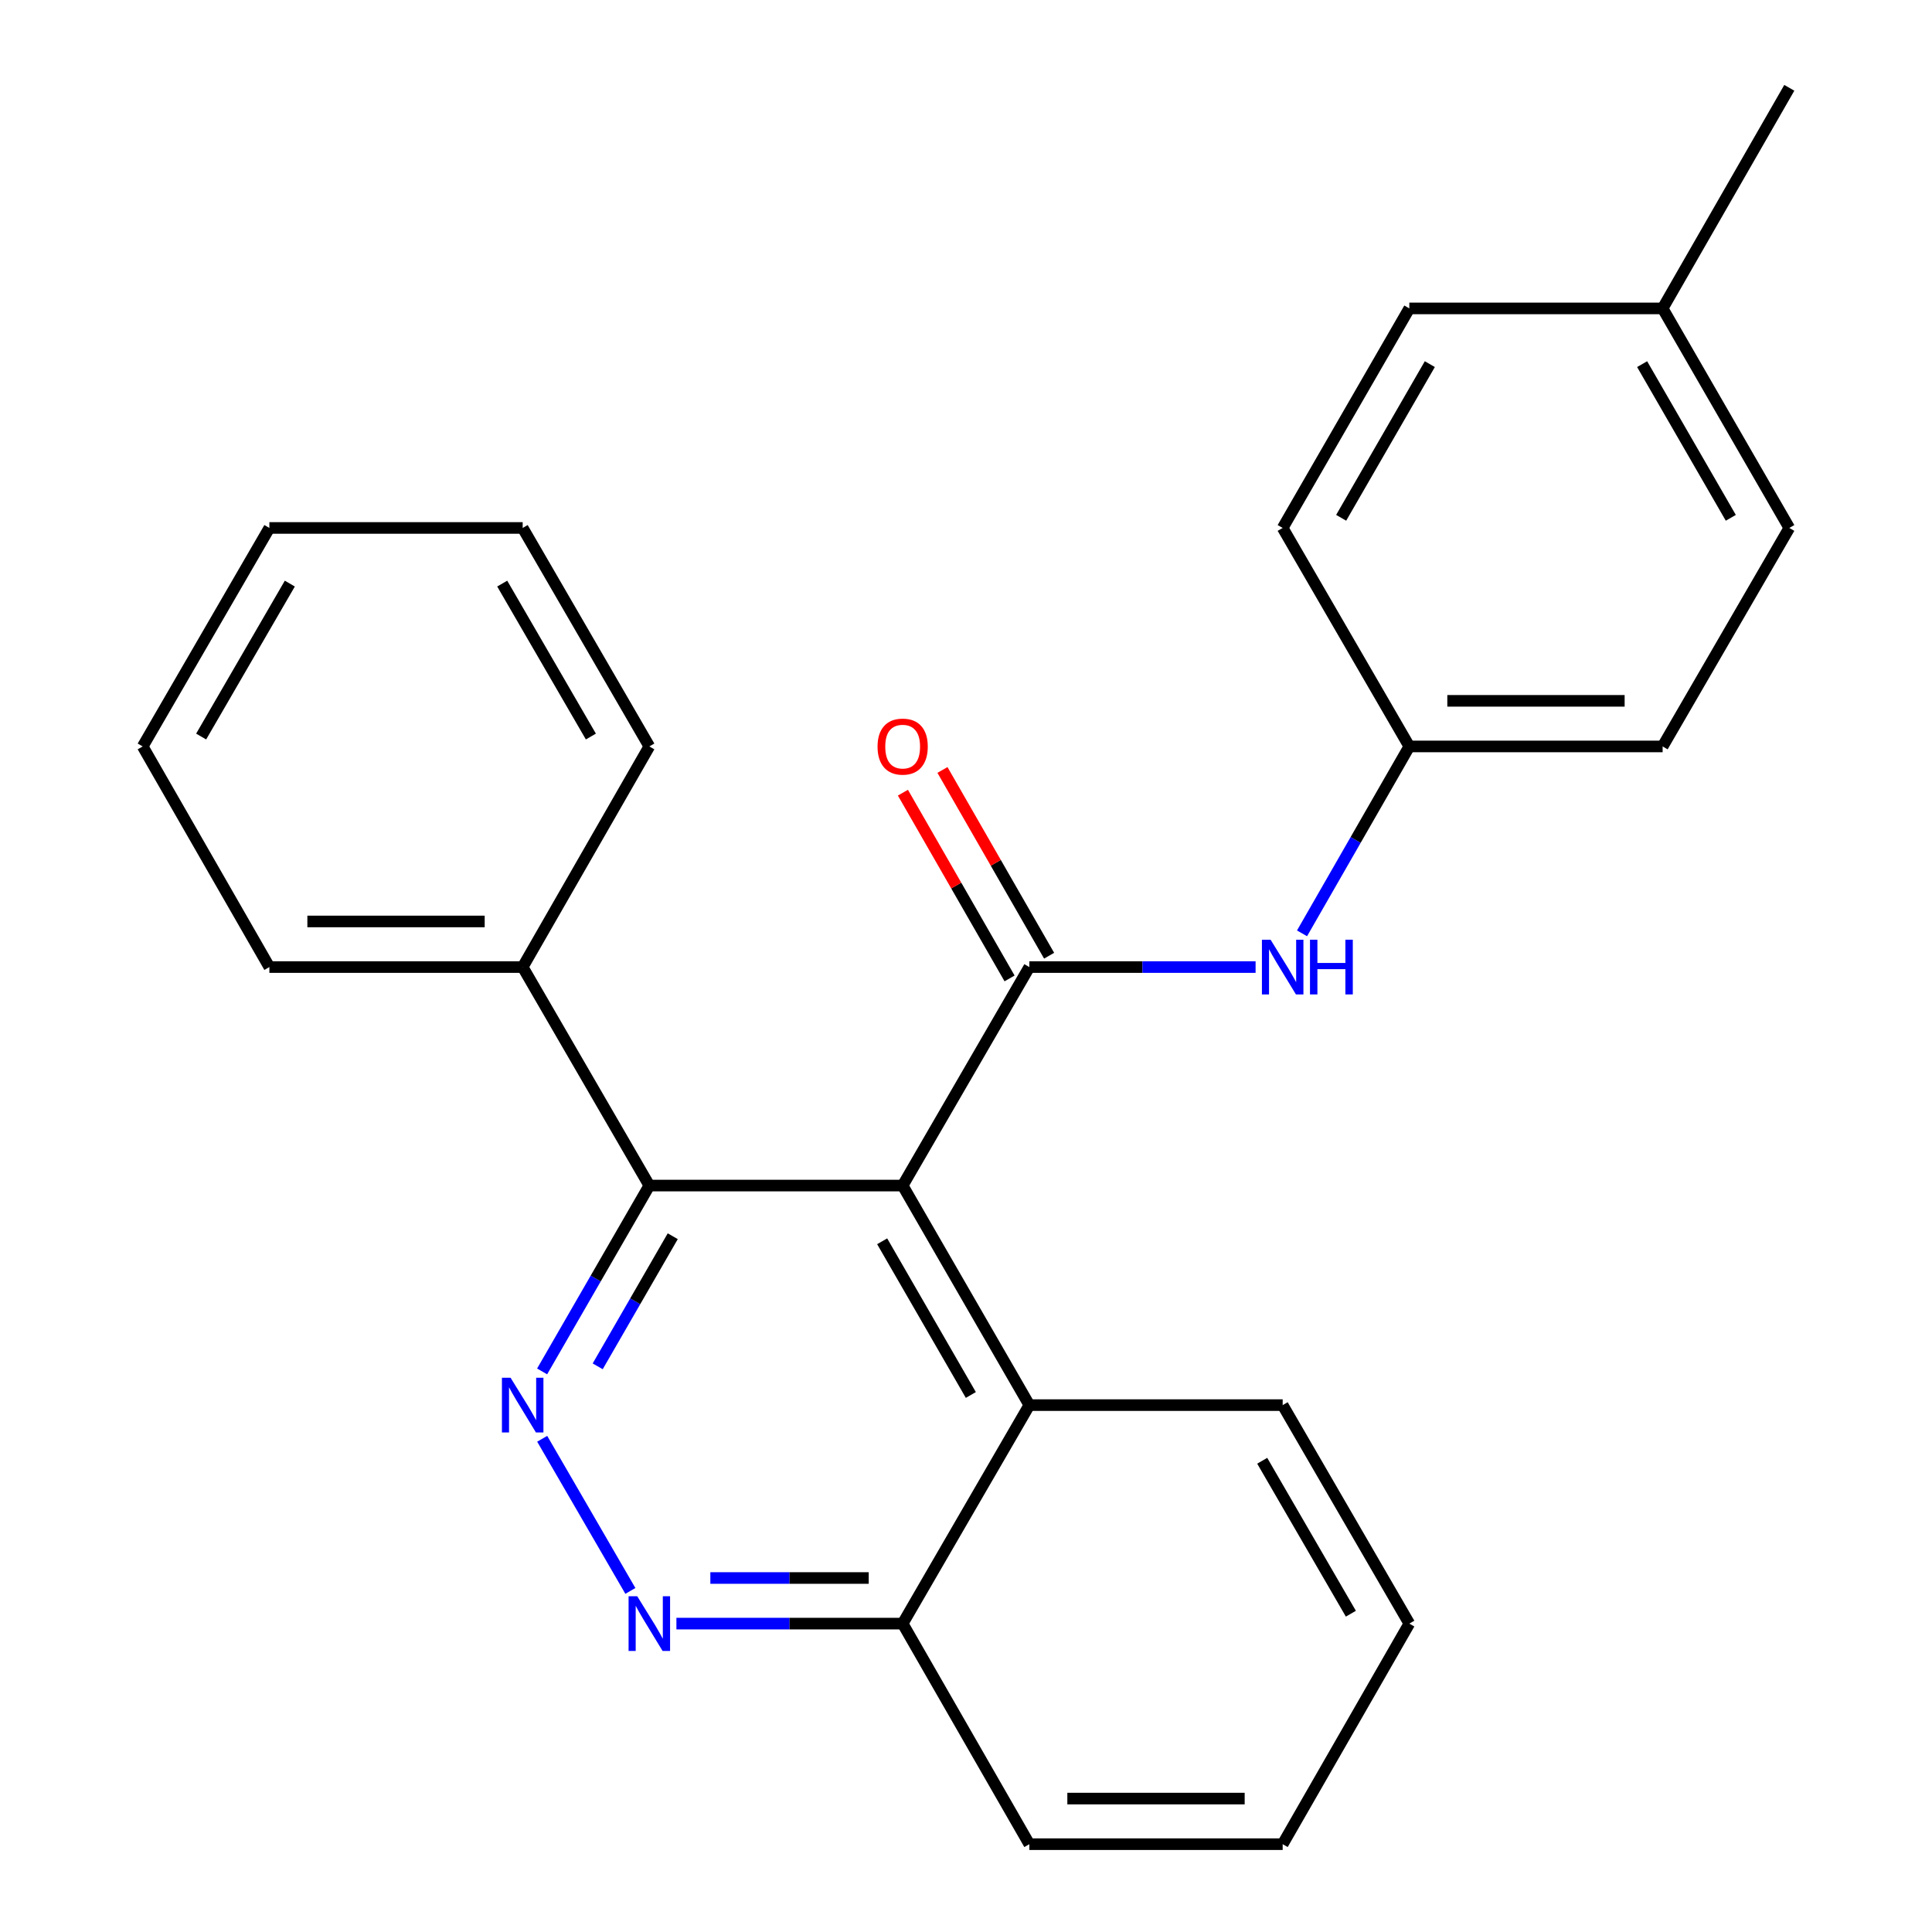 <?xml version='1.0' encoding='iso-8859-1'?>
<svg version='1.1' baseProfile='full'
              xmlns='http://www.w3.org/2000/svg'
                      xmlns:rdkit='http://www.rdkit.org/xml'
                      xmlns:xlink='http://www.w3.org/1999/xlink'
                  xml:space='preserve'
width='1000px' height='1000px' viewBox='0 0 1000 1000'>
<!-- END OF HEADER -->
<rect style='opacity:1.0;fill:#FFFFFF;stroke:none' width='1000' height='1000' x='0' y='0'> </rect>
<path class='bond-0' d='M 467.216,613.643 L 532.784,500.551' style='fill:none;fill-rule:evenodd;stroke:#000000;stroke-width:6px;stroke-linecap:butt;stroke-linejoin:miter;stroke-opacity:1' />
<path class='bond-2' d='M 467.216,613.643 L 336.092,613.643' style='fill:none;fill-rule:evenodd;stroke:#000000;stroke-width:6px;stroke-linecap:butt;stroke-linejoin:miter;stroke-opacity:1' />
<path class='bond-4' d='M 467.216,613.643 L 532.784,727.286' style='fill:none;fill-rule:evenodd;stroke:#000000;stroke-width:6px;stroke-linecap:butt;stroke-linejoin:miter;stroke-opacity:1' />
<path class='bond-4' d='M 456.606,642.486 L 502.503,722.036' style='fill:none;fill-rule:evenodd;stroke:#000000;stroke-width:6px;stroke-linecap:butt;stroke-linejoin:miter;stroke-opacity:1' />
<path class='bond-5' d='M 532.784,500.551 L 591.337,500.551' style='fill:none;fill-rule:evenodd;stroke:#000000;stroke-width:6px;stroke-linecap:butt;stroke-linejoin:miter;stroke-opacity:1' />
<path class='bond-5' d='M 591.337,500.551 L 649.889,500.551' style='fill:none;fill-rule:evenodd;stroke:#0000FF;stroke-width:6px;stroke-linecap:butt;stroke-linejoin:miter;stroke-opacity:1' />
<path class='bond-6' d='M 543.019,494.674 L 515.418,446.603' style='fill:none;fill-rule:evenodd;stroke:#000000;stroke-width:6px;stroke-linecap:butt;stroke-linejoin:miter;stroke-opacity:1' />
<path class='bond-6' d='M 515.418,446.603 L 487.816,398.532' style='fill:none;fill-rule:evenodd;stroke:#FF0000;stroke-width:6px;stroke-linecap:butt;stroke-linejoin:miter;stroke-opacity:1' />
<path class='bond-6' d='M 522.549,506.428 L 494.948,458.357' style='fill:none;fill-rule:evenodd;stroke:#000000;stroke-width:6px;stroke-linecap:butt;stroke-linejoin:miter;stroke-opacity:1' />
<path class='bond-6' d='M 494.948,458.357 L 467.346,410.286' style='fill:none;fill-rule:evenodd;stroke:#FF0000;stroke-width:6px;stroke-linecap:butt;stroke-linejoin:miter;stroke-opacity:1' />
<path class='bond-1' d='M 280.598,709.846 L 308.345,661.744' style='fill:none;fill-rule:evenodd;stroke:#0000FF;stroke-width:6px;stroke-linecap:butt;stroke-linejoin:miter;stroke-opacity:1' />
<path class='bond-1' d='M 308.345,661.744 L 336.092,613.643' style='fill:none;fill-rule:evenodd;stroke:#000000;stroke-width:6px;stroke-linecap:butt;stroke-linejoin:miter;stroke-opacity:1' />
<path class='bond-1' d='M 309.368,707.21 L 328.792,673.539' style='fill:none;fill-rule:evenodd;stroke:#0000FF;stroke-width:6px;stroke-linecap:butt;stroke-linejoin:miter;stroke-opacity:1' />
<path class='bond-1' d='M 328.792,673.539 L 348.215,639.868' style='fill:none;fill-rule:evenodd;stroke:#000000;stroke-width:6px;stroke-linecap:butt;stroke-linejoin:miter;stroke-opacity:1' />
<path class='bond-25' d='M 280.64,744.714 L 326.282,823.454' style='fill:none;fill-rule:evenodd;stroke:#0000FF;stroke-width:6px;stroke-linecap:butt;stroke-linejoin:miter;stroke-opacity:1' />
<path class='bond-8' d='M 336.092,613.643 L 270.537,500.551' style='fill:none;fill-rule:evenodd;stroke:#000000;stroke-width:6px;stroke-linecap:butt;stroke-linejoin:miter;stroke-opacity:1' />
<path class='bond-3' d='M 350.111,840.378 L 408.663,840.378' style='fill:none;fill-rule:evenodd;stroke:#0000FF;stroke-width:6px;stroke-linecap:butt;stroke-linejoin:miter;stroke-opacity:1' />
<path class='bond-3' d='M 408.663,840.378 L 467.216,840.378' style='fill:none;fill-rule:evenodd;stroke:#000000;stroke-width:6px;stroke-linecap:butt;stroke-linejoin:miter;stroke-opacity:1' />
<path class='bond-3' d='M 367.676,816.773 L 408.663,816.773' style='fill:none;fill-rule:evenodd;stroke:#0000FF;stroke-width:6px;stroke-linecap:butt;stroke-linejoin:miter;stroke-opacity:1' />
<path class='bond-3' d='M 408.663,816.773 L 449.65,816.773' style='fill:none;fill-rule:evenodd;stroke:#000000;stroke-width:6px;stroke-linecap:butt;stroke-linejoin:miter;stroke-opacity:1' />
<path class='bond-7' d='M 532.784,727.286 L 467.216,840.378' style='fill:none;fill-rule:evenodd;stroke:#000000;stroke-width:6px;stroke-linecap:butt;stroke-linejoin:miter;stroke-opacity:1' />
<path class='bond-15' d='M 532.784,727.286 L 663.908,727.286' style='fill:none;fill-rule:evenodd;stroke:#000000;stroke-width:6px;stroke-linecap:butt;stroke-linejoin:miter;stroke-opacity:1' />
<path class='bond-9' d='M 673.926,483.099 L 701.694,434.728' style='fill:none;fill-rule:evenodd;stroke:#0000FF;stroke-width:6px;stroke-linecap:butt;stroke-linejoin:miter;stroke-opacity:1' />
<path class='bond-9' d='M 701.694,434.728 L 729.463,386.357' style='fill:none;fill-rule:evenodd;stroke:#000000;stroke-width:6px;stroke-linecap:butt;stroke-linejoin:miter;stroke-opacity:1' />
<path class='bond-18' d='M 467.216,840.378 L 532.784,954.545' style='fill:none;fill-rule:evenodd;stroke:#000000;stroke-width:6px;stroke-linecap:butt;stroke-linejoin:miter;stroke-opacity:1' />
<path class='bond-16' d='M 270.537,500.551 L 139.427,500.551' style='fill:none;fill-rule:evenodd;stroke:#000000;stroke-width:6px;stroke-linecap:butt;stroke-linejoin:miter;stroke-opacity:1' />
<path class='bond-16' d='M 250.871,476.946 L 159.094,476.946' style='fill:none;fill-rule:evenodd;stroke:#000000;stroke-width:6px;stroke-linecap:butt;stroke-linejoin:miter;stroke-opacity:1' />
<path class='bond-17' d='M 270.537,500.551 L 336.092,386.357' style='fill:none;fill-rule:evenodd;stroke:#000000;stroke-width:6px;stroke-linecap:butt;stroke-linejoin:miter;stroke-opacity:1' />
<path class='bond-11' d='M 729.463,386.357 L 663.908,273.265' style='fill:none;fill-rule:evenodd;stroke:#000000;stroke-width:6px;stroke-linecap:butt;stroke-linejoin:miter;stroke-opacity:1' />
<path class='bond-12' d='M 729.463,386.357 L 860.573,386.357' style='fill:none;fill-rule:evenodd;stroke:#000000;stroke-width:6px;stroke-linecap:butt;stroke-linejoin:miter;stroke-opacity:1' />
<path class='bond-12' d='M 749.129,362.753 L 840.906,362.753' style='fill:none;fill-rule:evenodd;stroke:#000000;stroke-width:6px;stroke-linecap:butt;stroke-linejoin:miter;stroke-opacity:1' />
<path class='bond-10' d='M 860.573,159.635 L 926.141,273.265' style='fill:none;fill-rule:evenodd;stroke:#000000;stroke-width:6px;stroke-linecap:butt;stroke-linejoin:miter;stroke-opacity:1' />
<path class='bond-10' d='M 849.963,188.477 L 895.861,268.018' style='fill:none;fill-rule:evenodd;stroke:#000000;stroke-width:6px;stroke-linecap:butt;stroke-linejoin:miter;stroke-opacity:1' />
<path class='bond-19' d='M 860.573,159.635 L 926.141,45.455' style='fill:none;fill-rule:evenodd;stroke:#000000;stroke-width:6px;stroke-linecap:butt;stroke-linejoin:miter;stroke-opacity:1' />
<path class='bond-28' d='M 860.573,159.635 L 729.463,159.635' style='fill:none;fill-rule:evenodd;stroke:#000000;stroke-width:6px;stroke-linecap:butt;stroke-linejoin:miter;stroke-opacity:1' />
<path class='bond-13' d='M 663.908,273.265 L 729.463,159.635' style='fill:none;fill-rule:evenodd;stroke:#000000;stroke-width:6px;stroke-linecap:butt;stroke-linejoin:miter;stroke-opacity:1' />
<path class='bond-13' d='M 694.187,268.016 L 740.075,188.475' style='fill:none;fill-rule:evenodd;stroke:#000000;stroke-width:6px;stroke-linecap:butt;stroke-linejoin:miter;stroke-opacity:1' />
<path class='bond-14' d='M 860.573,386.357 L 926.141,273.265' style='fill:none;fill-rule:evenodd;stroke:#000000;stroke-width:6px;stroke-linecap:butt;stroke-linejoin:miter;stroke-opacity:1' />
<path class='bond-20' d='M 663.908,727.286 L 729.463,840.378' style='fill:none;fill-rule:evenodd;stroke:#000000;stroke-width:6px;stroke-linecap:butt;stroke-linejoin:miter;stroke-opacity:1' />
<path class='bond-20' d='M 653.319,756.087 L 699.208,835.252' style='fill:none;fill-rule:evenodd;stroke:#000000;stroke-width:6px;stroke-linecap:butt;stroke-linejoin:miter;stroke-opacity:1' />
<path class='bond-21' d='M 139.427,500.551 L 73.859,386.357' style='fill:none;fill-rule:evenodd;stroke:#000000;stroke-width:6px;stroke-linecap:butt;stroke-linejoin:miter;stroke-opacity:1' />
<path class='bond-22' d='M 336.092,386.357 L 270.537,273.265' style='fill:none;fill-rule:evenodd;stroke:#000000;stroke-width:6px;stroke-linecap:butt;stroke-linejoin:miter;stroke-opacity:1' />
<path class='bond-22' d='M 305.837,381.231 L 259.949,302.066' style='fill:none;fill-rule:evenodd;stroke:#000000;stroke-width:6px;stroke-linecap:butt;stroke-linejoin:miter;stroke-opacity:1' />
<path class='bond-26' d='M 532.784,954.545 L 663.908,954.545' style='fill:none;fill-rule:evenodd;stroke:#000000;stroke-width:6px;stroke-linecap:butt;stroke-linejoin:miter;stroke-opacity:1' />
<path class='bond-26' d='M 552.453,930.941 L 644.239,930.941' style='fill:none;fill-rule:evenodd;stroke:#000000;stroke-width:6px;stroke-linecap:butt;stroke-linejoin:miter;stroke-opacity:1' />
<path class='bond-23' d='M 729.463,840.378 L 663.908,954.545' style='fill:none;fill-rule:evenodd;stroke:#000000;stroke-width:6px;stroke-linecap:butt;stroke-linejoin:miter;stroke-opacity:1' />
<path class='bond-27' d='M 73.859,386.357 L 139.427,273.265' style='fill:none;fill-rule:evenodd;stroke:#000000;stroke-width:6px;stroke-linecap:butt;stroke-linejoin:miter;stroke-opacity:1' />
<path class='bond-27' d='M 104.115,381.233 L 150.012,302.068' style='fill:none;fill-rule:evenodd;stroke:#000000;stroke-width:6px;stroke-linecap:butt;stroke-linejoin:miter;stroke-opacity:1' />
<path class='bond-24' d='M 270.537,273.265 L 139.427,273.265' style='fill:none;fill-rule:evenodd;stroke:#000000;stroke-width:6px;stroke-linecap:butt;stroke-linejoin:miter;stroke-opacity:1' />
<path  class='atom-2' d='M 264.277 713.126
L 273.557 728.126
Q 274.477 729.606, 275.957 732.286
Q 277.437 734.966, 277.517 735.126
L 277.517 713.126
L 281.277 713.126
L 281.277 741.446
L 277.397 741.446
L 267.437 725.046
Q 266.277 723.126, 265.037 720.926
Q 263.837 718.726, 263.477 718.046
L 263.477 741.446
L 259.797 741.446
L 259.797 713.126
L 264.277 713.126
' fill='#0000FF'/>
<path  class='atom-4' d='M 329.832 826.218
L 339.112 841.218
Q 340.032 842.698, 341.512 845.378
Q 342.992 848.058, 343.072 848.218
L 343.072 826.218
L 346.832 826.218
L 346.832 854.538
L 342.952 854.538
L 332.992 838.138
Q 331.832 836.218, 330.592 834.018
Q 329.392 831.818, 329.032 831.138
L 329.032 854.538
L 325.352 854.538
L 325.352 826.218
L 329.832 826.218
' fill='#0000FF'/>
<path  class='atom-6' d='M 657.648 486.391
L 666.928 501.391
Q 667.848 502.871, 669.328 505.551
Q 670.808 508.231, 670.888 508.391
L 670.888 486.391
L 674.648 486.391
L 674.648 514.711
L 670.768 514.711
L 660.808 498.311
Q 659.648 496.391, 658.408 494.191
Q 657.208 491.991, 656.848 491.311
L 656.848 514.711
L 653.168 514.711
L 653.168 486.391
L 657.648 486.391
' fill='#0000FF'/>
<path  class='atom-6' d='M 678.048 486.391
L 681.888 486.391
L 681.888 498.431
L 696.368 498.431
L 696.368 486.391
L 700.208 486.391
L 700.208 514.711
L 696.368 514.711
L 696.368 501.631
L 681.888 501.631
L 681.888 514.711
L 678.048 514.711
L 678.048 486.391
' fill='#0000FF'/>
<path  class='atom-7' d='M 454.216 386.437
Q 454.216 379.637, 457.576 375.837
Q 460.936 372.037, 467.216 372.037
Q 473.496 372.037, 476.856 375.837
Q 480.216 379.637, 480.216 386.437
Q 480.216 393.317, 476.816 397.237
Q 473.416 401.117, 467.216 401.117
Q 460.976 401.117, 457.576 397.237
Q 454.216 393.357, 454.216 386.437
M 467.216 397.917
Q 471.536 397.917, 473.856 395.037
Q 476.216 392.117, 476.216 386.437
Q 476.216 380.877, 473.856 378.077
Q 471.536 375.237, 467.216 375.237
Q 462.896 375.237, 460.536 378.037
Q 458.216 380.837, 458.216 386.437
Q 458.216 392.157, 460.536 395.037
Q 462.896 397.917, 467.216 397.917
' fill='#FF0000'/>
</svg>
